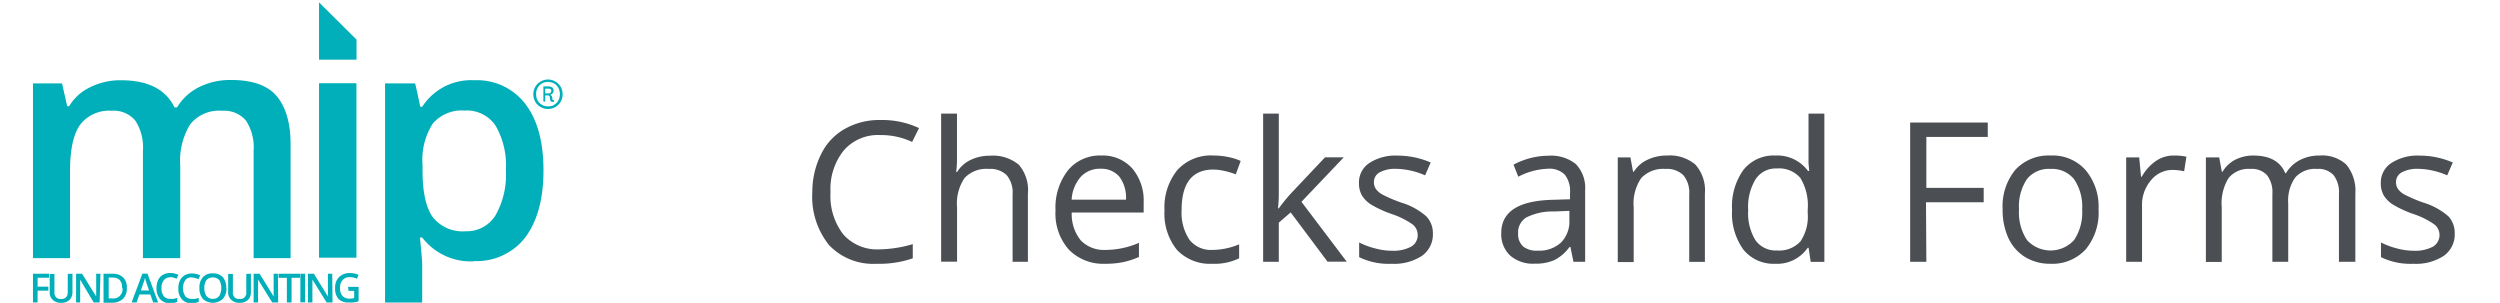 <svg id="Layer_1" data-name="Layer 1" xmlns="http://www.w3.org/2000/svg" viewBox="0 0 276 33.44"><defs><style>.cls-1{fill:#4b4f54;}.cls-2{fill:#00afb9;}</style></defs><title>Artboard 1</title><path class="cls-1" d="M97.16,14.91a5,5,0,0,0-4,1.69,6.78,6.78,0,0,0-1.47,4.62,6.94,6.94,0,0,0,1.41,4.66,5,5,0,0,0,4,1.65,13.65,13.65,0,0,0,3.67-.58v1.57a11.32,11.32,0,0,1-4,.6,6.69,6.69,0,0,1-5.24-2.06,8.51,8.51,0,0,1-1.85-5.86A9.31,9.31,0,0,1,90.66,17a6.39,6.39,0,0,1,2.57-2.75,7.71,7.71,0,0,1,4-1,9.54,9.54,0,0,1,4.23.89l-.76,1.53A8.1,8.1,0,0,0,97.16,14.91Z"/><path class="cls-1" d="M111.79,28.9V21.45a3,3,0,0,0-.64-2.1,2.6,2.6,0,0,0-2-.7,3.29,3.29,0,0,0-2.66,1,5,5,0,0,0-.83,3.24v6H103.9V12.54h1.75v4.95a10.24,10.24,0,0,1-.09,1.49h.11a3.51,3.51,0,0,1,1.46-1.31,4.79,4.79,0,0,1,2.18-.48,4.47,4.47,0,0,1,3.17,1,4.27,4.27,0,0,1,1,3.2V28.9Z"/><path class="cls-1" d="M122,29.12a5.3,5.3,0,0,1-4-1.56,6,6,0,0,1-1.47-4.32,6.65,6.65,0,0,1,1.37-4.43,4.55,4.55,0,0,1,3.68-1.64A4.37,4.37,0,0,1,125,18.59a5.48,5.48,0,0,1,1.26,3.76v1.11h-7.94a4.59,4.59,0,0,0,1,3.08,3.55,3.55,0,0,0,2.74,1.05,9.29,9.29,0,0,0,3.68-.78v1.56a8.66,8.66,0,0,1-1.75.57A9.52,9.52,0,0,1,122,29.12Zm-.48-10.49a2.86,2.86,0,0,0-2.21.9,4.15,4.15,0,0,0-1,2.51h6a3.84,3.84,0,0,0-.73-2.53A2.61,2.61,0,0,0,121.51,18.63Z"/><path class="cls-1" d="M133.81,29.12a5,5,0,0,1-3.88-1.54,6.37,6.37,0,0,1-1.37-4.36A6.52,6.52,0,0,1,130,18.75a5,5,0,0,1,4-1.58,7.74,7.74,0,0,1,1.66.18,5.61,5.61,0,0,1,1.31.42l-.54,1.48a8.14,8.14,0,0,0-1.26-.38,5.77,5.77,0,0,0-1.21-.15q-3.51,0-3.51,4.48a5.36,5.36,0,0,0,.86,3.26,3,3,0,0,0,2.54,1.13,7.63,7.63,0,0,0,2.95-.62v1.55A6.28,6.28,0,0,1,133.81,29.12Z"/><path class="cls-1" d="M141.18,23a20.19,20.19,0,0,1,1.38-1.69l3.72-3.94h2.07l-4.67,4.91,5,6.61h-2.12l-4.07-5.44-1.31,1.13v4.32h-1.73V12.54h1.73v8.68c0,.38,0,1-.09,1.79Z"/><path class="cls-1" d="M158.19,25.76a2.88,2.88,0,0,1-1.2,2.48,5.57,5.57,0,0,1-3.36.88,7.38,7.38,0,0,1-3.58-.73V26.77a8.67,8.67,0,0,0,1.79.66,7,7,0,0,0,1.83.25,4.16,4.16,0,0,0,2.1-.44,1.44,1.44,0,0,0,.74-1.33,1.46,1.46,0,0,0-.58-1.15,9,9,0,0,0-2.28-1.13,12.25,12.25,0,0,1-2.29-1.05,3.23,3.23,0,0,1-1-1,2.66,2.66,0,0,1-.33-1.36A2.56,2.56,0,0,1,151.17,18a5.27,5.27,0,0,1,3.14-.82,9.14,9.14,0,0,1,3.64.76l-.62,1.42a8.34,8.34,0,0,0-3.14-.72,3.64,3.64,0,0,0-1.88.39,1.21,1.21,0,0,0-.63,1.07,1.28,1.28,0,0,0,.24.79,2.24,2.24,0,0,0,.76.62,15.93,15.93,0,0,0,2,.85,7.46,7.46,0,0,1,2.77,1.51A2.64,2.64,0,0,1,158.19,25.76Z"/><path class="cls-1" d="M173.71,28.9l-.34-1.64h-.09a4.68,4.68,0,0,1-1.71,1.47,5.22,5.22,0,0,1-2.14.38,3.84,3.84,0,0,1-2.69-.88,3.21,3.21,0,0,1-1-2.51c0-2.33,1.87-3.55,5.59-3.66l2-.06v-.72a2.91,2.91,0,0,0-.58-2,2.41,2.41,0,0,0-1.87-.65,7.61,7.61,0,0,0-3.26.88l-.53-1.33a8.36,8.36,0,0,1,1.87-.73,8.25,8.25,0,0,1,2-.26,4.38,4.38,0,0,1,3,.91A3.8,3.8,0,0,1,175,21V28.9Zm-3.94-1.23a3.52,3.52,0,0,0,2.56-.89,3.31,3.31,0,0,0,.93-2.5v-1l-1.74.07a6.35,6.35,0,0,0-3,.65,1.93,1.93,0,0,0-.92,1.78,1.8,1.8,0,0,0,.57,1.44A2.36,2.36,0,0,0,169.77,27.67Z"/><path class="cls-1" d="M186.49,28.9V21.45a3,3,0,0,0-.64-2.1,2.6,2.6,0,0,0-2-.7,3.33,3.33,0,0,0-2.65,1,4.94,4.94,0,0,0-.84,3.23v6.05H178.6V17.38H180l.29,1.58h.08a3.54,3.54,0,0,1,1.51-1.32,4.88,4.88,0,0,1,2.15-.47,4.39,4.39,0,0,1,3.14,1,4.29,4.29,0,0,1,1.05,3.22v7.52h-1.75Z"/><path class="cls-1" d="M199.67,27.36h-.1A4.09,4.09,0,0,1,196,29.12a4.29,4.29,0,0,1-3.52-1.55,6.8,6.8,0,0,1-1.26-4.4,6.9,6.9,0,0,1,1.26-4.42A4.25,4.25,0,0,1,196,17.17a4.2,4.2,0,0,1,3.6,1.7h.14l-.08-.83,0-.81V12.54h1.75V28.91H199.9Zm-3.49.29a3.17,3.17,0,0,0,2.59-1,4.89,4.89,0,0,0,.8-3.14v-.37a5.8,5.8,0,0,0-.81-3.49,3.09,3.09,0,0,0-2.6-1.05,2.66,2.66,0,0,0-2.35,1.2A5.85,5.85,0,0,0,193,23.2a5.68,5.68,0,0,0,.81,3.33A2.74,2.74,0,0,0,196.18,27.65Z"/><path class="cls-1" d="M212.67,28.9h-1.79V13.53h8.57v1.59h-6.78v5.62H219v1.59h-6.37Z"/><path class="cls-1" d="M231.68,23.13a6.33,6.33,0,0,1-1.42,4.4,5,5,0,0,1-3.92,1.59,5.25,5.25,0,0,1-2.75-.73,4.87,4.87,0,0,1-1.85-2.08,7.37,7.37,0,0,1-.65-3.18,6.35,6.35,0,0,1,1.41-4.39,5,5,0,0,1,3.91-1.57,4.85,4.85,0,0,1,3.84,1.61A6.27,6.27,0,0,1,231.68,23.13Zm-8.78,0a5.48,5.48,0,0,0,.88,3.37,3.51,3.51,0,0,0,5.2,0,5.46,5.46,0,0,0,.89-3.37,5.38,5.38,0,0,0-.89-3.34,3.12,3.12,0,0,0-2.62-1.14,3.07,3.07,0,0,0-2.59,1.13A5.43,5.43,0,0,0,222.9,23.13Z"/><path class="cls-1" d="M240,17.17a6.47,6.47,0,0,1,1.38.13l-.25,1.61a6.13,6.13,0,0,0-1.26-.15,3.05,3.05,0,0,0-2.39,1.13,4.16,4.16,0,0,0-1,2.83V28.9h-1.75V17.38h1.44l.2,2.13h.08A5.14,5.14,0,0,1,238,17.78,3.46,3.46,0,0,1,240,17.17Z"/><path class="cls-1" d="M258.22,28.9V21.41a3.08,3.08,0,0,0-.59-2.07,2.27,2.27,0,0,0-1.83-.69,2.92,2.92,0,0,0-2.4.94,4.42,4.42,0,0,0-.78,2.88V28.9h-1.75V21.41a3.08,3.08,0,0,0-.59-2.07,2.28,2.28,0,0,0-1.84-.69,2.84,2.84,0,0,0-2.4,1,5.3,5.3,0,0,0-.76,3.22v6.05h-1.75V17.38H245l.29,1.58h.08a3.47,3.47,0,0,1,1.39-1.32,4.33,4.33,0,0,1,2-.47c1.8,0,3,.65,3.53,1.95h.08a3.83,3.83,0,0,1,1.5-1.43,4.62,4.62,0,0,1,2.23-.52,3.91,3.91,0,0,1,2.93,1,4.54,4.54,0,0,1,1,3.22V28.9Z"/><path class="cls-1" d="M271,25.76a2.88,2.88,0,0,1-1.2,2.48,5.57,5.57,0,0,1-3.36.88,7.38,7.38,0,0,1-3.58-.73V26.77a8.59,8.59,0,0,0,1.78.66,7.13,7.13,0,0,0,1.84.25,4.16,4.16,0,0,0,2.1-.44,1.49,1.49,0,0,0,.15-2.48,9,9,0,0,0-2.28-1.13,12.09,12.09,0,0,1-2.28-1.05,3.23,3.23,0,0,1-1-1,2.66,2.66,0,0,1-.33-1.36A2.58,2.58,0,0,1,264,18a5.33,5.33,0,0,1,3.15-.82,9.14,9.14,0,0,1,3.64.76l-.62,1.42a8.34,8.34,0,0,0-3.15-.72,3.62,3.62,0,0,0-1.87.39,1.21,1.21,0,0,0-.63,1.07,1.28,1.28,0,0,0,.24.79,2.15,2.15,0,0,0,.76.62,15.93,15.93,0,0,0,2,.85,7.54,7.54,0,0,1,2.77,1.51A2.64,2.64,0,0,1,271,25.76Z"/><rect class="cls-2" x="35.22" y="9.19" width="4.13" height="19.26"/><polygon class="cls-2" points="35.22 0.26 35.22 6.59 39.36 6.59 39.36 4.37 35.22 0.26"/><path class="cls-2" d="M19.9,28.5H15.78V16.61a5.38,5.38,0,0,0-.84-3.29,3.08,3.08,0,0,0-2.62-1.09,4,4,0,0,0-3.48,1.55q-1.11,1.55-1.11,5.14V28.5H3.64V9.21H6.85l.57,2.52h.21A5.37,5.37,0,0,1,10,9.61a7.4,7.4,0,0,1,3.36-.75q4.45,0,5.91,3h.27a6,6,0,0,1,2.41-2.23,7.73,7.73,0,0,1,3.56-.8c2.31,0,4,.58,5,1.74s1.57,2.94,1.57,5.32V28.5H28V16.61a5.38,5.38,0,0,0-.84-3.29,3.14,3.14,0,0,0-2.63-1.09A4.09,4.09,0,0,0,21,13.72a7.7,7.7,0,0,0-1.1,4.6Z"/><path class="cls-2" d="M52.3,28.85a6.75,6.75,0,0,1-5.69-2.63h-.25c.17,1.63.25,2.63.25,3V33.4h-4.1V9.21h3.32q.14.54.57,2.58h.21a6.42,6.42,0,0,1,5.75-2.93A6.7,6.7,0,0,1,58,11.48c1.35,1.76,2,4.2,2,7.35s-.69,5.6-2,7.37a6.78,6.78,0,0,1-5.66,2.62m-1-16.61a4.21,4.21,0,0,0-3.56,1.43,7.44,7.44,0,0,0-1.13,4.59v.61c0,2.35.37,4.06,1.11,5.11a4.19,4.19,0,0,0,3.65,1.58,3.72,3.72,0,0,0,3.29-1.75,9.07,9.07,0,0,0,1.15-5,8.73,8.73,0,0,0-1.14-4.91,3.82,3.82,0,0,0-3.36-1.67"/><polygon class="cls-2" points="4.15 33.39 3.64 33.39 3.64 30.22 5.42 30.22 5.42 30.66 4.15 30.66 4.15 31.65 5.34 31.65 5.34 32.09 4.15 32.09 4.15 33.39"/><path class="cls-2" d="M8,30.22v2.05a1.22,1.22,0,0,1-.16.62,1,1,0,0,1-.43.4,1.35,1.35,0,0,1-.66.14,1.28,1.28,0,0,1-.94-.34,1.08,1.08,0,0,1-.32-.85v-2h.52v2a.76.76,0,0,0,.18.58.71.71,0,0,0,.56.19c.48,0,.73-.26.73-.77v-2Z"/><path class="cls-2" d="M11,33.39h-.66L8.85,30.87h0v2.52H8.4V30.22h.66l1.56,2.51h0V30.22h.47Z"/><path class="cls-2" d="M14,31.78A1.55,1.55,0,0,1,13.57,33a1.75,1.75,0,0,1-1.25.42h-.89V30.22h1a1.62,1.62,0,0,1,1.17.41A1.49,1.49,0,0,1,14,31.78m-.52,0c0-.76-.35-1.14-1.06-1.14H12v2.3h.37a1,1,0,0,0,1.15-.87.93.93,0,0,0,0-.29"/><path class="cls-2" d="M16.91,33.39l-.31-.88H15.39l-.31.88h-.55l1.19-3.18h.56l1.18,3.18Zm-.45-1.32-.3-.86c0-.06-.05-.14-.08-.27L16,30.67a3,3,0,0,1-.17.58l-.28.82Z"/><path class="cls-2" d="M18.78,30.62a.86.86,0,0,0-.7.32,1.35,1.35,0,0,0-.25.87,1.38,1.38,0,0,0,.25.88.85.85,0,0,0,.71.3,1.72,1.72,0,0,0,.39,0l.39-.1v.44a2.18,2.18,0,0,1-.84.14A1.35,1.35,0,0,1,17.66,33a1.77,1.77,0,0,1-.38-1.23,2,2,0,0,1,.18-.86,1.27,1.27,0,0,1,.53-.57,1.49,1.49,0,0,1,.8-.2,2.15,2.15,0,0,1,.9.2l-.19.44a1.4,1.4,0,0,0-.34-.13,1.21,1.21,0,0,0-.38-.06"/><path class="cls-2" d="M21.15,30.62a.86.86,0,0,0-.7.32,1.63,1.63,0,0,0,0,1.75.85.85,0,0,0,.71.3,1.72,1.72,0,0,0,.39,0l.39-.1v.44a2.23,2.23,0,0,1-.85.14,1.32,1.32,0,0,1-1-.42,1.71,1.71,0,0,1-.4-1.23,1.82,1.82,0,0,1,.18-.86,1.31,1.31,0,0,1,.52-.57,1.55,1.55,0,0,1,.81-.2,2.1,2.1,0,0,1,.89.2l-.18.44a1.58,1.58,0,0,0-.34-.13,1.21,1.21,0,0,0-.38-.06"/><path class="cls-2" d="M25,31.78A1.75,1.75,0,0,1,24.6,33a1.63,1.63,0,0,1-2.2,0,1.75,1.75,0,0,1-.38-1.2,1.67,1.67,0,0,1,.38-1.2,1.38,1.38,0,0,1,1.1-.42,1.4,1.4,0,0,1,1.1.42,1.75,1.75,0,0,1,.38,1.2m-2.42,0a1.45,1.45,0,0,0,.24.88.85.85,0,0,0,.7.31.83.83,0,0,0,.7-.31,1.8,1.8,0,0,0,0-1.77,1,1,0,0,0-1.4,0,1.46,1.46,0,0,0-.24.89"/><path class="cls-2" d="M27.7,30.22v2.05a1.21,1.21,0,0,1-.15.62,1,1,0,0,1-.44.4,1.34,1.34,0,0,1-.65.14,1.25,1.25,0,0,1-.94-.34,1.08,1.08,0,0,1-.33-.85v-2h.52v2a.81.81,0,0,0,.18.58.73.73,0,0,0,.56.19.67.67,0,0,0,.74-.77v-2Z"/><path class="cls-2" d="M30.71,33.39h-.66l-1.56-2.52h0v2.52H28V30.22h.66l1.55,2.51h0V30.22h.47Z"/><polygon class="cls-2" points="32.19 33.39 31.67 33.39 31.67 30.67 30.75 30.67 30.75 30.22 33.12 30.22 33.12 30.67 32.19 30.67 32.19 33.39"/><rect class="cls-2" x="33.16" y="30.22" width="0.52" height="3.16"/><path class="cls-2" d="M36.71,33.39h-.65l-1.57-2.52h0v2.52H34V30.22h.65l1.55,2.51h0V30.22h.48Z"/><path class="cls-2" d="M38.43,31.67h1.16v1.59a3.39,3.39,0,0,1-.55.13,3.43,3.43,0,0,1-.56,0A1.42,1.42,0,0,1,37.37,33,1.68,1.68,0,0,1,37,31.78a1.58,1.58,0,0,1,.44-1.2,1.63,1.63,0,0,1,1.21-.43,2.36,2.36,0,0,1,.94.19l-.19.43a1.84,1.84,0,0,0-.77-.17,1,1,0,0,0-.8.31,1.26,1.26,0,0,0-.29.87,1.31,1.31,0,0,0,.26.88,1,1,0,0,0,.77.31,2.33,2.33,0,0,0,.53-.06v-.8h-.62Z"/><path class="cls-2" d="M61.31,9a1.58,1.58,0,0,1,.8,1.41,1.52,1.52,0,0,1-.22.83,1.47,1.47,0,0,1-.58.58,1.7,1.7,0,0,1-.82.21,1.56,1.56,0,0,1-.79-.21,1.46,1.46,0,0,1-.6-.58,1.61,1.61,0,0,1-.22-.83,1.59,1.59,0,0,1,.22-.83A1.46,1.46,0,0,1,59.7,9a1.52,1.52,0,0,1,.81-.22A1.63,1.63,0,0,1,61.31,9Zm-.14,2.57a1.18,1.18,0,0,0,.47-.47,1.53,1.53,0,0,0,0-1.41,1.35,1.35,0,0,0-.47-.48,1.45,1.45,0,0,0-.65-.16,1.24,1.24,0,0,0-1.16.65,1.29,1.29,0,0,0-.17.69,1.36,1.36,0,0,0,.17.71,1.27,1.27,0,0,0,.48.47,1.25,1.25,0,0,0,.68.17,1.32,1.32,0,0,0,.65-.15Zm0-.43a.13.13,0,0,1-.06.1.28.28,0,0,1-.15,0,.21.21,0,0,1-.18-.11.64.64,0,0,1-.07-.31.31.31,0,0,0-.05-.21.24.24,0,0,0-.19-.08h-.28v.57a.12.12,0,0,1,0,.08.15.15,0,0,1-.2,0,.12.12,0,0,1,0-.08V9.65A.13.13,0,0,1,60,9.54h.5a.73.73,0,0,1,.46.11.46.46,0,0,1-.21.8.61.61,0,0,1,.16.16.45.45,0,0,1,.07.25A.22.22,0,0,0,61,11a.11.11,0,0,0,.07.06.07.07,0,0,1,.1,0,0,0,0,0,1,0,.07Zm-.41-.9a.22.22,0,0,0,.1-.21.2.2,0,0,0-.08-.19.47.47,0,0,0-.26-.05h-.33v.52h.29a.52.52,0,0,0,.3-.06Z"/></svg>